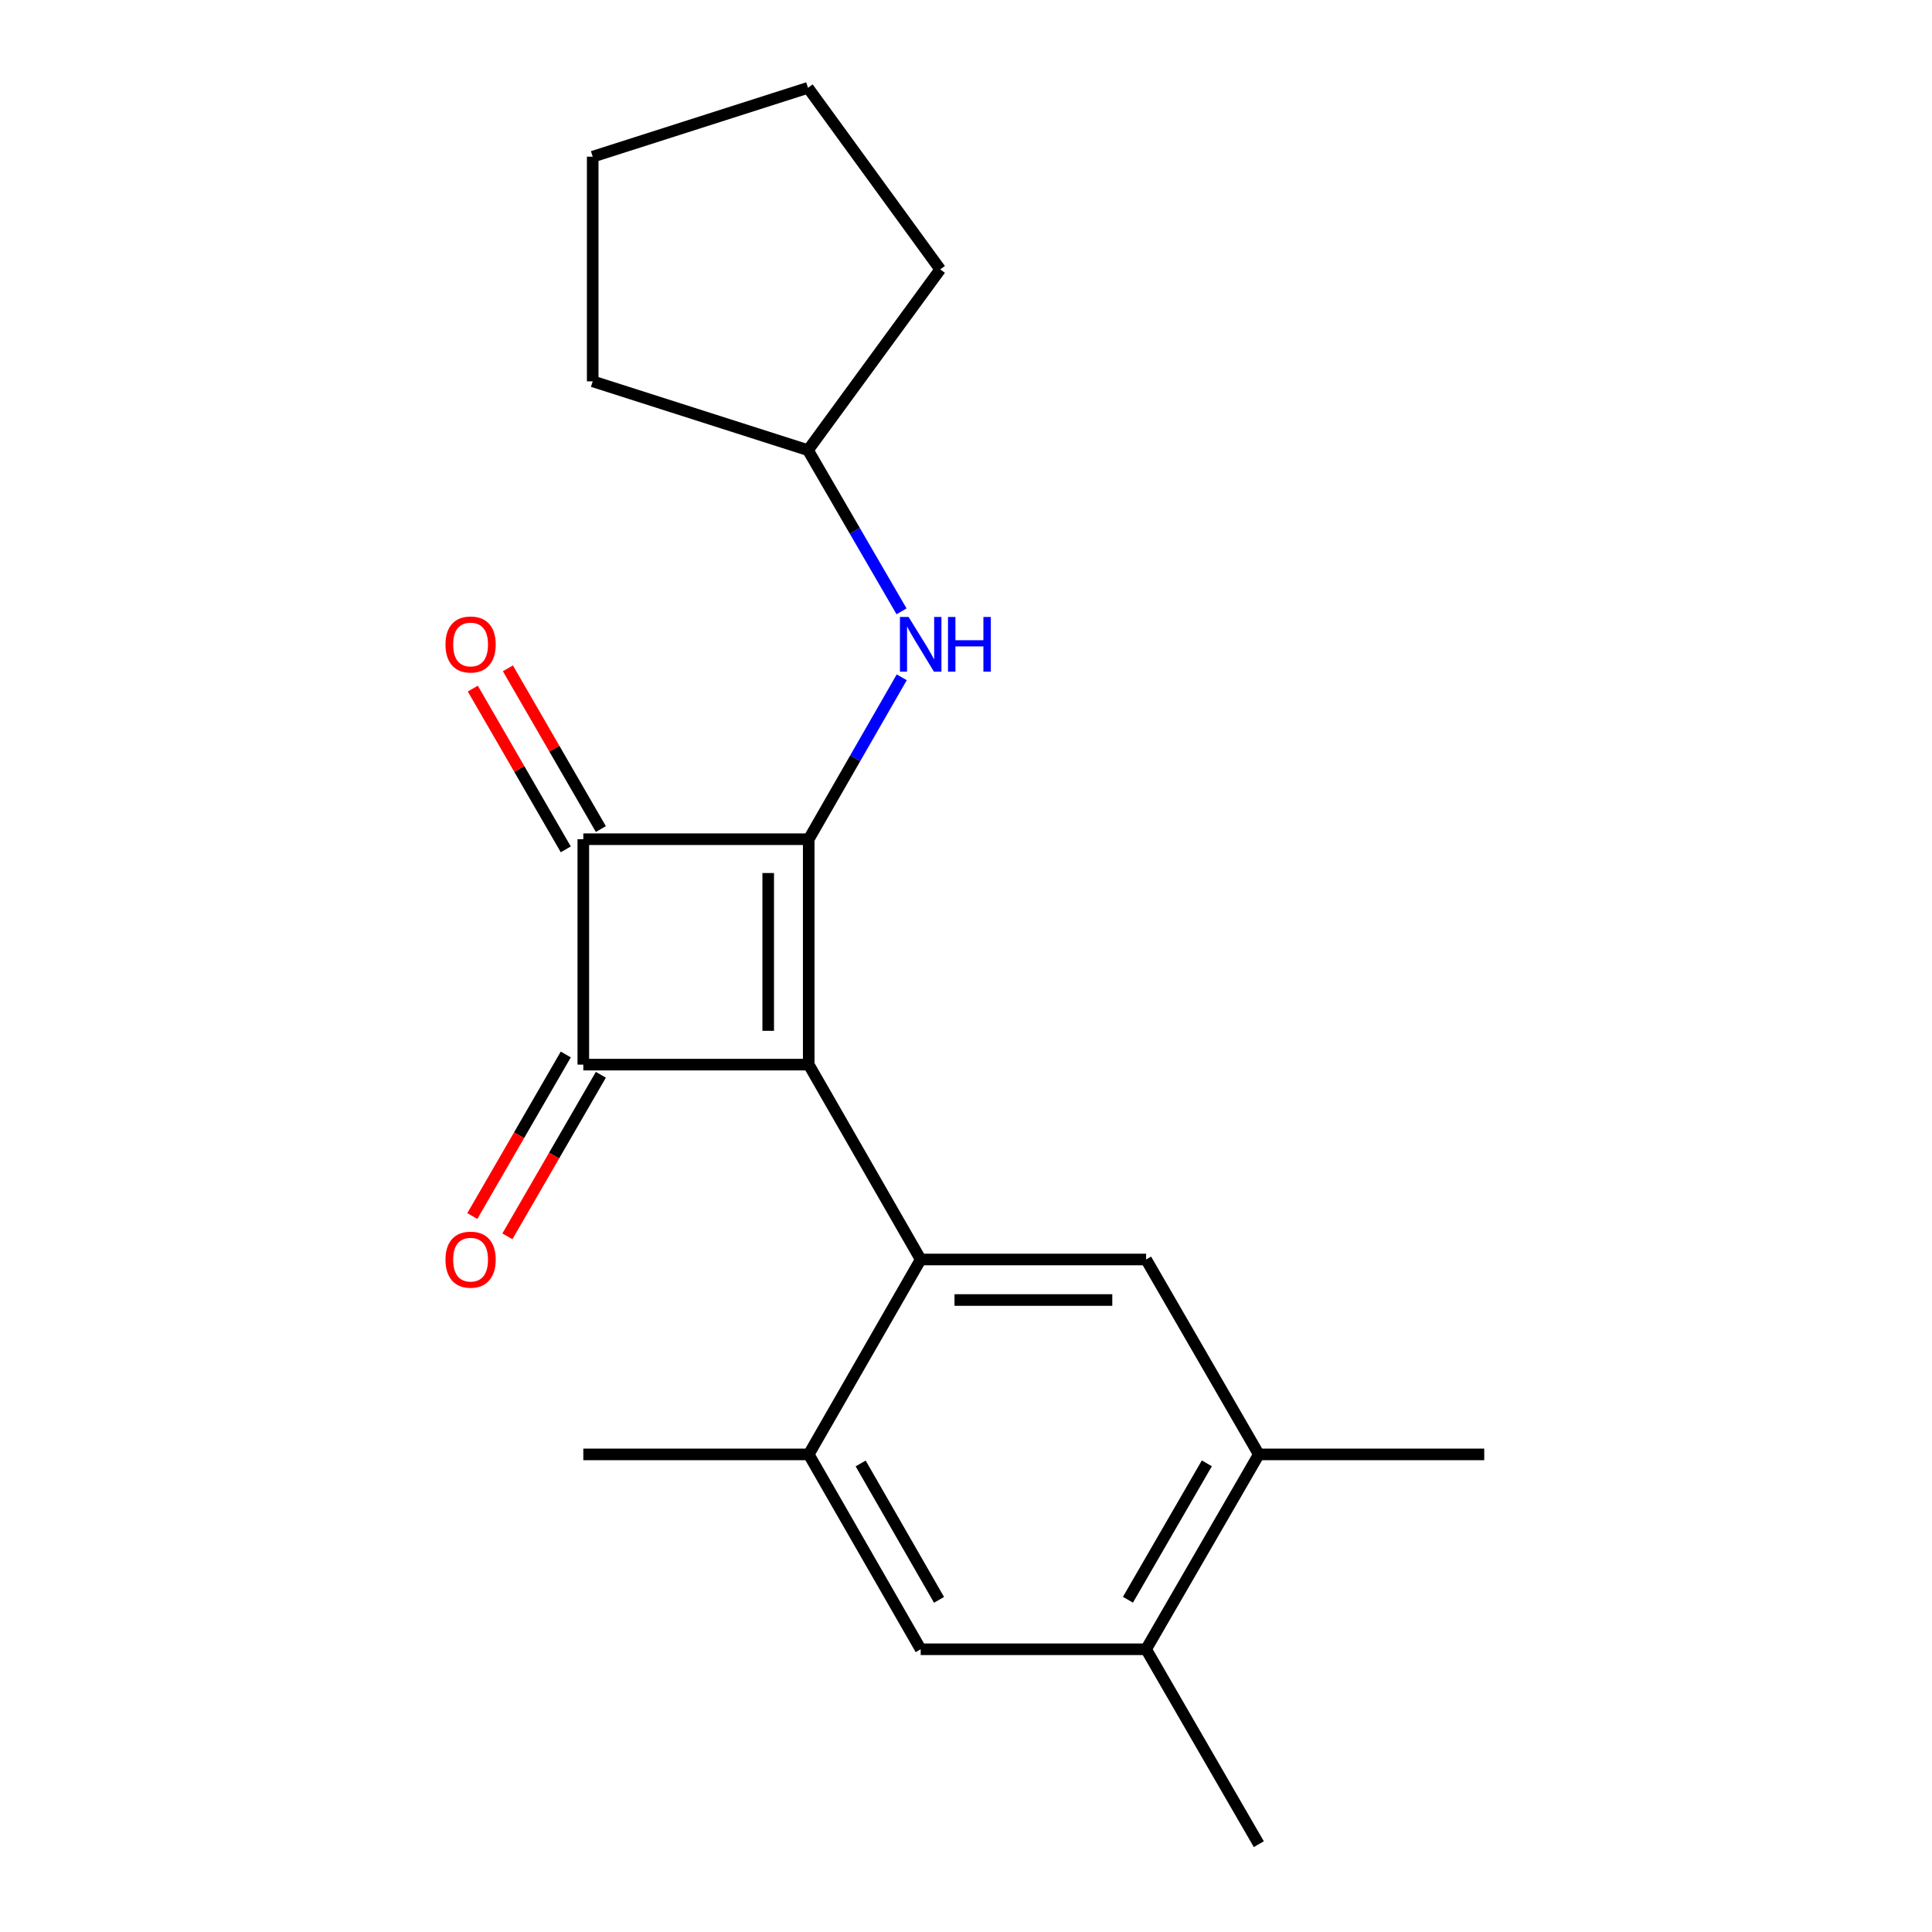 <?xml version='1.0' encoding='iso-8859-1'?>
<svg version='1.1' baseProfile='full'
              xmlns='http://www.w3.org/2000/svg'
                      xmlns:rdkit='http://www.rdkit.org/xml'
                      xmlns:xlink='http://www.w3.org/1999/xlink'
                  xml:space='preserve'
width='1000px' height='1000px' viewBox='0 0 1000 1000'>
<!-- END OF HEADER -->
<rect style='opacity:1.0;fill:#FFFFFF;stroke:none' width='1000' height='1000' x='0' y='0'> </rect>
<path class='bond-0' d='M 418.598,551.049 L 418.598,434.374' style='fill:none;fill-rule:evenodd;stroke:#000000;stroke-width:6px;stroke-linecap:butt;stroke-linejoin:miter;stroke-opacity:1' />
<path class='bond-0' d='M 397.624,533.548 L 397.624,451.875' style='fill:none;fill-rule:evenodd;stroke:#000000;stroke-width:6px;stroke-linecap:butt;stroke-linejoin:miter;stroke-opacity:1' />
<path class='bond-1' d='M 418.598,551.049 L 301.924,551.049' style='fill:none;fill-rule:evenodd;stroke:#000000;stroke-width:6px;stroke-linecap:butt;stroke-linejoin:miter;stroke-opacity:1' />
<path class='bond-3' d='M 418.598,551.049 L 476.545,651.911' style='fill:none;fill-rule:evenodd;stroke:#000000;stroke-width:6px;stroke-linecap:butt;stroke-linejoin:miter;stroke-opacity:1' />
<path class='bond-6' d='M 418.598,434.374 L 442.669,392.471' style='fill:none;fill-rule:evenodd;stroke:#000000;stroke-width:6px;stroke-linecap:butt;stroke-linejoin:miter;stroke-opacity:1' />
<path class='bond-6' d='M 442.669,392.471 L 466.74,350.568' style='fill:none;fill-rule:evenodd;stroke:#0000FF;stroke-width:6px;stroke-linecap:butt;stroke-linejoin:miter;stroke-opacity:1' />
<path class='bond-20' d='M 418.598,434.374 L 301.924,434.374' style='fill:none;fill-rule:evenodd;stroke:#000000;stroke-width:6px;stroke-linecap:butt;stroke-linejoin:miter;stroke-opacity:1' />
<path class='bond-2' d='M 301.924,551.049 L 301.924,434.374' style='fill:none;fill-rule:evenodd;stroke:#000000;stroke-width:6px;stroke-linecap:butt;stroke-linejoin:miter;stroke-opacity:1' />
<path class='bond-10' d='M 292.846,545.798 L 268.658,587.613' style='fill:none;fill-rule:evenodd;stroke:#000000;stroke-width:6px;stroke-linecap:butt;stroke-linejoin:miter;stroke-opacity:1' />
<path class='bond-10' d='M 268.658,587.613 L 244.471,629.427' style='fill:none;fill-rule:evenodd;stroke:#FF0000;stroke-width:6px;stroke-linecap:butt;stroke-linejoin:miter;stroke-opacity:1' />
<path class='bond-10' d='M 311.001,556.3 L 286.814,598.115' style='fill:none;fill-rule:evenodd;stroke:#000000;stroke-width:6px;stroke-linecap:butt;stroke-linejoin:miter;stroke-opacity:1' />
<path class='bond-10' d='M 286.814,598.115 L 262.626,639.929' style='fill:none;fill-rule:evenodd;stroke:#FF0000;stroke-width:6px;stroke-linecap:butt;stroke-linejoin:miter;stroke-opacity:1' />
<path class='bond-11' d='M 311.002,429.124 L 286.941,387.523' style='fill:none;fill-rule:evenodd;stroke:#000000;stroke-width:6px;stroke-linecap:butt;stroke-linejoin:miter;stroke-opacity:1' />
<path class='bond-11' d='M 286.941,387.523 L 262.88,345.923' style='fill:none;fill-rule:evenodd;stroke:#FF0000;stroke-width:6px;stroke-linecap:butt;stroke-linejoin:miter;stroke-opacity:1' />
<path class='bond-11' d='M 292.845,439.625 L 268.785,398.024' style='fill:none;fill-rule:evenodd;stroke:#000000;stroke-width:6px;stroke-linecap:butt;stroke-linejoin:miter;stroke-opacity:1' />
<path class='bond-11' d='M 268.785,398.024 L 244.724,356.424' style='fill:none;fill-rule:evenodd;stroke:#FF0000;stroke-width:6px;stroke-linecap:butt;stroke-linejoin:miter;stroke-opacity:1' />
<path class='bond-4' d='M 476.545,651.911 L 593.22,651.911' style='fill:none;fill-rule:evenodd;stroke:#000000;stroke-width:6px;stroke-linecap:butt;stroke-linejoin:miter;stroke-opacity:1' />
<path class='bond-4' d='M 494.046,672.886 L 575.719,672.886' style='fill:none;fill-rule:evenodd;stroke:#000000;stroke-width:6px;stroke-linecap:butt;stroke-linejoin:miter;stroke-opacity:1' />
<path class='bond-5' d='M 476.545,651.911 L 418.598,752.797' style='fill:none;fill-rule:evenodd;stroke:#000000;stroke-width:6px;stroke-linecap:butt;stroke-linejoin:miter;stroke-opacity:1' />
<path class='bond-7' d='M 593.22,651.911 L 651.563,752.797' style='fill:none;fill-rule:evenodd;stroke:#000000;stroke-width:6px;stroke-linecap:butt;stroke-linejoin:miter;stroke-opacity:1' />
<path class='bond-8' d='M 418.598,752.797 L 476.545,853.66' style='fill:none;fill-rule:evenodd;stroke:#000000;stroke-width:6px;stroke-linecap:butt;stroke-linejoin:miter;stroke-opacity:1' />
<path class='bond-8' d='M 445.477,757.478 L 486.04,828.082' style='fill:none;fill-rule:evenodd;stroke:#000000;stroke-width:6px;stroke-linecap:butt;stroke-linejoin:miter;stroke-opacity:1' />
<path class='bond-13' d='M 418.598,752.797 L 301.924,752.797' style='fill:none;fill-rule:evenodd;stroke:#000000;stroke-width:6px;stroke-linecap:butt;stroke-linejoin:miter;stroke-opacity:1' />
<path class='bond-12' d='M 466.64,316.435 L 442.427,274.723' style='fill:none;fill-rule:evenodd;stroke:#0000FF;stroke-width:6px;stroke-linecap:butt;stroke-linejoin:miter;stroke-opacity:1' />
<path class='bond-12' d='M 442.427,274.723 L 418.214,233.01' style='fill:none;fill-rule:evenodd;stroke:#000000;stroke-width:6px;stroke-linecap:butt;stroke-linejoin:miter;stroke-opacity:1' />
<path class='bond-14' d='M 651.563,752.797 L 768.238,752.797' style='fill:none;fill-rule:evenodd;stroke:#000000;stroke-width:6px;stroke-linecap:butt;stroke-linejoin:miter;stroke-opacity:1' />
<path class='bond-21' d='M 651.563,752.797 L 593.22,853.66' style='fill:none;fill-rule:evenodd;stroke:#000000;stroke-width:6px;stroke-linecap:butt;stroke-linejoin:miter;stroke-opacity:1' />
<path class='bond-21' d='M 624.656,757.425 L 583.816,828.028' style='fill:none;fill-rule:evenodd;stroke:#000000;stroke-width:6px;stroke-linecap:butt;stroke-linejoin:miter;stroke-opacity:1' />
<path class='bond-9' d='M 476.545,853.66 L 593.22,853.66' style='fill:none;fill-rule:evenodd;stroke:#000000;stroke-width:6px;stroke-linecap:butt;stroke-linejoin:miter;stroke-opacity:1' />
<path class='bond-15' d='M 593.22,853.66 L 651.563,954.545' style='fill:none;fill-rule:evenodd;stroke:#000000;stroke-width:6px;stroke-linecap:butt;stroke-linejoin:miter;stroke-opacity:1' />
<path class='bond-16' d='M 418.214,233.01 L 486.659,139.442' style='fill:none;fill-rule:evenodd;stroke:#000000;stroke-width:6px;stroke-linecap:butt;stroke-linejoin:miter;stroke-opacity:1' />
<path class='bond-17' d='M 418.214,233.01 L 306.783,197.378' style='fill:none;fill-rule:evenodd;stroke:#000000;stroke-width:6px;stroke-linecap:butt;stroke-linejoin:miter;stroke-opacity:1' />
<path class='bond-18' d='M 486.659,139.442 L 418.214,45.455' style='fill:none;fill-rule:evenodd;stroke:#000000;stroke-width:6px;stroke-linecap:butt;stroke-linejoin:miter;stroke-opacity:1' />
<path class='bond-19' d='M 306.783,197.378 L 306.783,81.099' style='fill:none;fill-rule:evenodd;stroke:#000000;stroke-width:6px;stroke-linecap:butt;stroke-linejoin:miter;stroke-opacity:1' />
<path class='bond-22' d='M 418.214,45.455 L 306.783,81.099' style='fill:none;fill-rule:evenodd;stroke:#000000;stroke-width:6px;stroke-linecap:butt;stroke-linejoin:miter;stroke-opacity:1' />
<path  class='atom-7' d='M 470.285 319.34
L 479.565 334.34
Q 480.485 335.82, 481.965 338.5
Q 483.445 341.18, 483.525 341.34
L 483.525 319.34
L 487.285 319.34
L 487.285 347.66
L 483.405 347.66
L 473.445 331.26
Q 472.285 329.34, 471.045 327.14
Q 469.845 324.94, 469.485 324.26
L 469.485 347.66
L 465.805 347.66
L 465.805 319.34
L 470.285 319.34
' fill='#0000FF'/>
<path  class='atom-7' d='M 490.685 319.34
L 494.525 319.34
L 494.525 331.38
L 509.005 331.38
L 509.005 319.34
L 512.845 319.34
L 512.845 347.66
L 509.005 347.66
L 509.005 334.58
L 494.525 334.58
L 494.525 347.66
L 490.685 347.66
L 490.685 319.34
' fill='#0000FF'/>
<path  class='atom-11' d='M 230.58 651.991
Q 230.58 645.191, 233.94 641.391
Q 237.3 637.591, 243.58 637.591
Q 249.86 637.591, 253.22 641.391
Q 256.58 645.191, 256.58 651.991
Q 256.58 658.871, 253.18 662.791
Q 249.78 666.671, 243.58 666.671
Q 237.34 666.671, 233.94 662.791
Q 230.58 658.911, 230.58 651.991
M 243.58 663.471
Q 247.9 663.471, 250.22 660.591
Q 252.58 657.671, 252.58 651.991
Q 252.58 646.431, 250.22 643.631
Q 247.9 640.791, 243.58 640.791
Q 239.26 640.791, 236.9 643.591
Q 234.58 646.391, 234.58 651.991
Q 234.58 657.711, 236.9 660.591
Q 239.26 663.471, 243.58 663.471
' fill='#FF0000'/>
<path  class='atom-12' d='M 230.58 333.58
Q 230.58 326.78, 233.94 322.98
Q 237.3 319.18, 243.58 319.18
Q 249.86 319.18, 253.22 322.98
Q 256.58 326.78, 256.58 333.58
Q 256.58 340.46, 253.18 344.38
Q 249.78 348.26, 243.58 348.26
Q 237.34 348.26, 233.94 344.38
Q 230.58 340.5, 230.58 333.58
M 243.58 345.06
Q 247.9 345.06, 250.22 342.18
Q 252.58 339.26, 252.58 333.58
Q 252.58 328.02, 250.22 325.22
Q 247.9 322.38, 243.58 322.38
Q 239.26 322.38, 236.9 325.18
Q 234.58 327.98, 234.58 333.58
Q 234.58 339.3, 236.9 342.18
Q 239.26 345.06, 243.58 345.06
' fill='#FF0000'/>
</svg>
